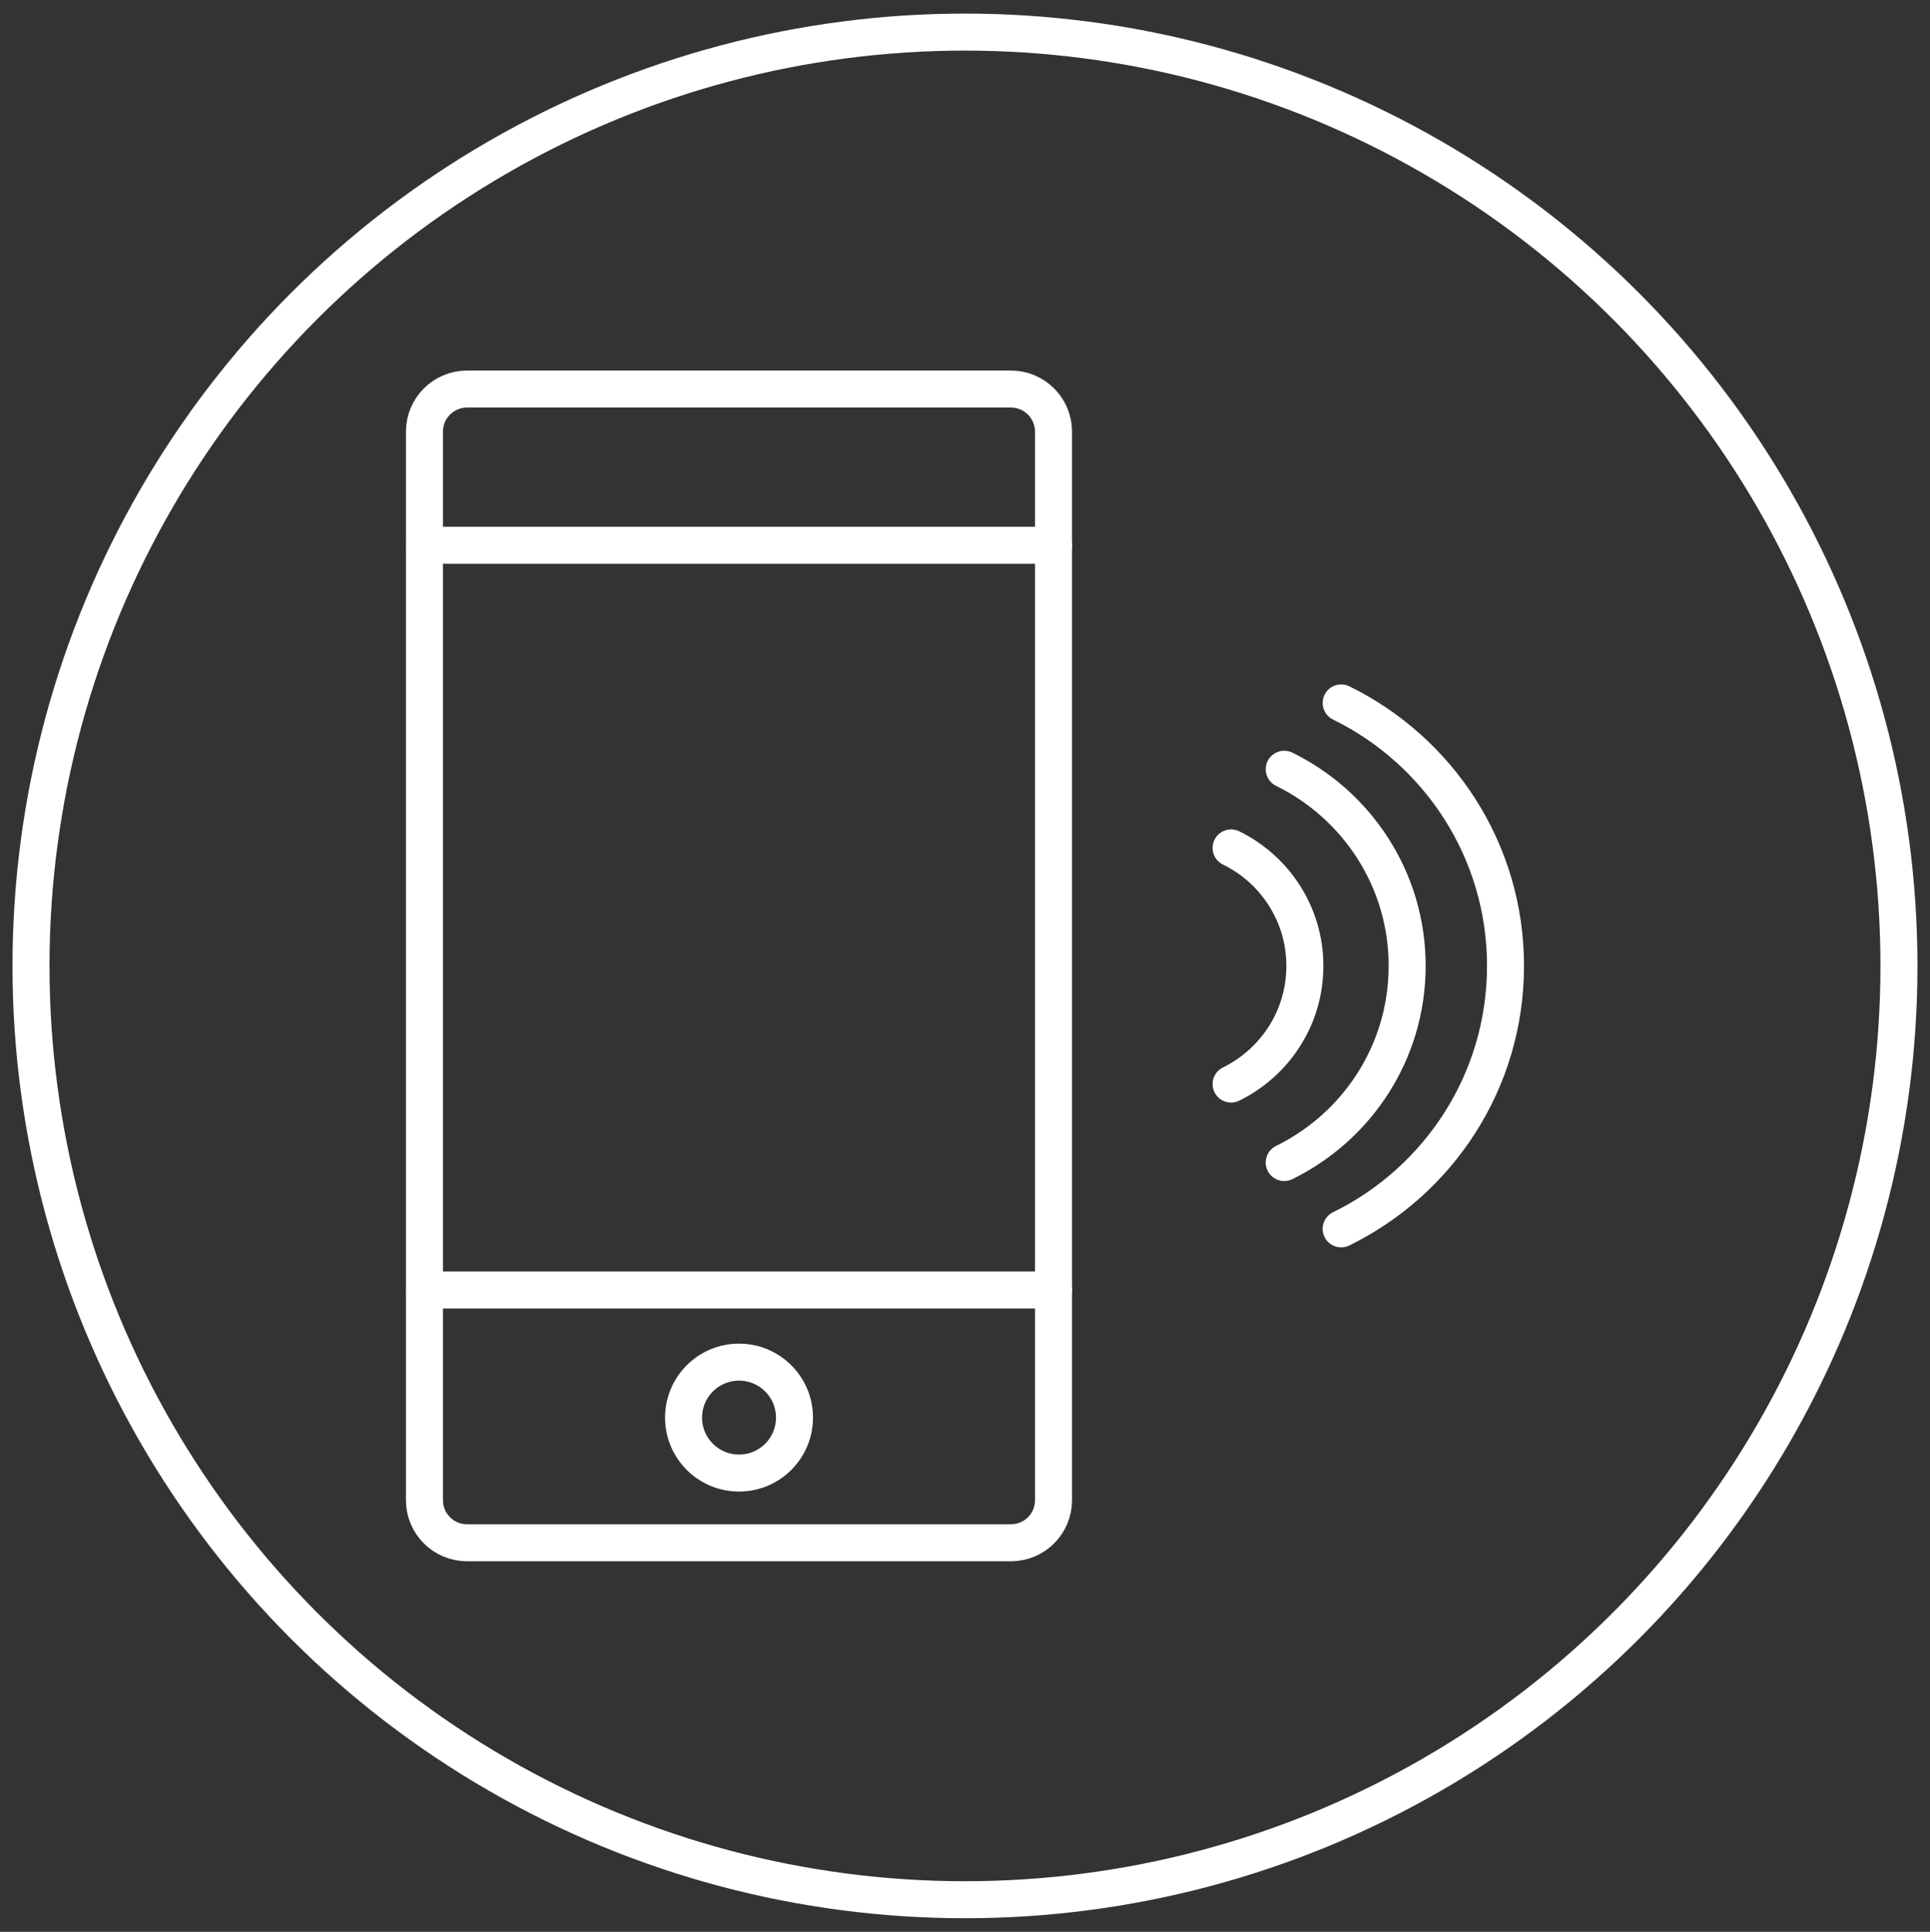 <?xml version="1.0" encoding="utf-8"?>
<!-- Generator: Adobe Illustrator 24.0.0, SVG Export Plug-In . SVG Version: 6.00 Build 0)  -->
<svg version="1.1" id="Capa_1" xmlns="http://www.w3.org/2000/svg" xmlns:xlink="http://www.w3.org/1999/xlink" x="0px" y="0px"
	 viewBox="0 0 49.549 49.604" style="enable-background:new 0 0 49.549 49.604;" xml:space="preserve">
<rect x="0" y="0" width="49.549" height="49.604" fill="#333333" stroke="none"/>
<style type="text/css">
	.st0{fill:none;stroke:#FFFFFF;stroke-width:0.95;stroke-linecap:round;stroke-linejoin:round;stroke-miterlimit:10;}
	.st1{fill:none;stroke:#FFFFFF;stroke-width:0.95;stroke-miterlimit:10;}
	.st2{fill:none;stroke:#FFFFFF;stroke-width:0.95;stroke-linecap:round;stroke-linejoin:round;stroke-miterlimit:10;}
</style>
<circle class="st0" cx="82.336" cy="22.426" r="23.978"/>
<g>
	<path class="st0" d="M80.101,32.981c-5.486,0.227-9.634,1.267-9.634,2.519
		c0,1.417,5.315,2.566,11.87,2.566c6.556,0,11.869-1.149,11.869-2.566
		c0-1.246-4.112-2.284-9.565-2.516"/>
	<path class="st1" d="M82.337,6.786c-5.353,0-9.692,4.339-9.692,9.693
		c0,5.723,9.692,16.777,9.692,16.777s9.693-10.629,9.693-16.777
		C92.03,11.126,87.691,6.786,82.337,6.786z M82.337,18.702
		c-1.447,0-2.62-1.173-2.62-2.62c0-1.448,1.173-2.621,2.62-2.621
		c1.447,0,2.62,1.173,2.62,2.621C84.957,17.528,83.784,18.702,82.337,18.702z"/>
</g>
<g>
	<circle class="st0" cx="24.774" cy="24.802" r="23.978"/>
	<g>
		<g>
			<path class="st0" d="M27.047,38.521c0,0.604-0.489,1.093-1.093,1.093H11.99
				c-0.603,0-1.093-0.489-1.093-1.093V11.083c0-0.603,0.49-1.093,1.093-1.093
				h13.964c0.604,0,1.093,0.49,1.093,1.093V38.521z"/>
			<line class="st0" x1="10.897" y1="14.001" x2="27.047" y2="14.001"/>
			<line class="st0" x1="10.897" y1="33.125" x2="27.047" y2="33.125"/>
			<circle class="st0" cx="18.973" cy="36.4" r="1.424"/>
		</g>
		<g>
			<path class="st0" d="M34.432,31.554c2.497-1.224,4.219-3.784,4.219-6.753
				s-1.723-5.528-4.219-6.752"/>
			<path class="st0" d="M32.97,29.851c1.867-0.917,3.156-2.83,3.156-5.05
				s-1.289-4.133-3.156-5.049"/>
			<path class="st0" d="M31.606,27.836c1.121-0.551,1.894-1.7,1.894-3.033
				s-0.773-2.482-1.894-3.031"/>
		</g>
	</g>
</g>
<g>
	<circle class="st0" cx="138.503" cy="22.426" r="23.978"/>
	<g>
		<path class="st0" d="M153.401,28.326c0,0.708-0.573,1.282-1.281,1.282h-27.233
			c-0.707,0-1.281-0.574-1.281-1.282V10.063c0-0.708,0.574-1.281,1.281-1.281h27.233
			c0.708,0,1.281,0.573,1.281,1.281C153.401,10.063,153.401,28.326,153.401,28.326z"/>
		<line class="st0" x1="123.606" y1="25.336" x2="153.401" y2="25.336"/>
		<path class="st0" d="M142.803,34.788c0,0.709-0.574,1.282-1.282,1.282h-6.034
			c-0.708,0-1.282-0.573-1.282-1.282l0.641-3.898c0-0.708,0.573-1.281,1.281-1.281
			h4.752c0.709,0,1.282,0.573,1.282,1.281L142.803,34.788z"/>
		<line class="st0" x1="134.204" y1="34.788" x2="142.803" y2="34.788"/>
		<circle class="st0" cx="138.503" cy="27.555" r="1.068"/>
		<g>
			<path class="st0" d="M142.788,18.291v-0.68c0.415-0.493,0.633-1.17,0.633-1.919
				l0.436-2.803c0-1.513-1.317-2.739-2.944-2.739s-2.945,1.226-2.945,2.739
				l0.437,2.803c0,0.749,0.218,1.425,0.633,1.92V18.291
				c-3.451,1.984-5.197,0.819-5.197,5.477h7.094h0.087h6.964
				C147.985,19.283,146.238,20.275,142.788,18.291z"/>
			<path class="st0" d="M135.82,18.805c0.117-0.276,0.183-0.587,0.183-0.923l0.318-2.042
				c0-1.102-0.96-1.995-2.146-1.995c-1.184,0-2.146,0.893-2.146,1.995
				l0.318,2.042c0,0.545,0.158,1.039,0.461,1.399v0.496
				c-2.514,1.446-3.786,0.597-3.786,3.99h3.802"/>
		</g>
	</g>
</g>
<circle class="st0" cx="24.767" cy="180.749" r="23.978"/>
<g>
	<g>
		
			<rect x="20.803" y="174.836" transform="matrix(0.935 -0.355 0.355 0.935 -62.268 22.316)" class="st2" width="17.684" height="11.825"/>
		<polyline class="st0" points="19.502,178.77 29.966,181.594 35.915,172.533 		"/>
	</g>
	<g>
		<line class="st0" x1="18.195" y1="182.363" x2="9.524" y2="185.659"/>
		<line class="st0" x1="19.103" y1="184.753" x2="12.098" y2="187.415"/>
		<line class="st0" x1="20.011" y1="187.143" x2="14.78" y2="189.13"/>
	</g>
</g>
</svg>
